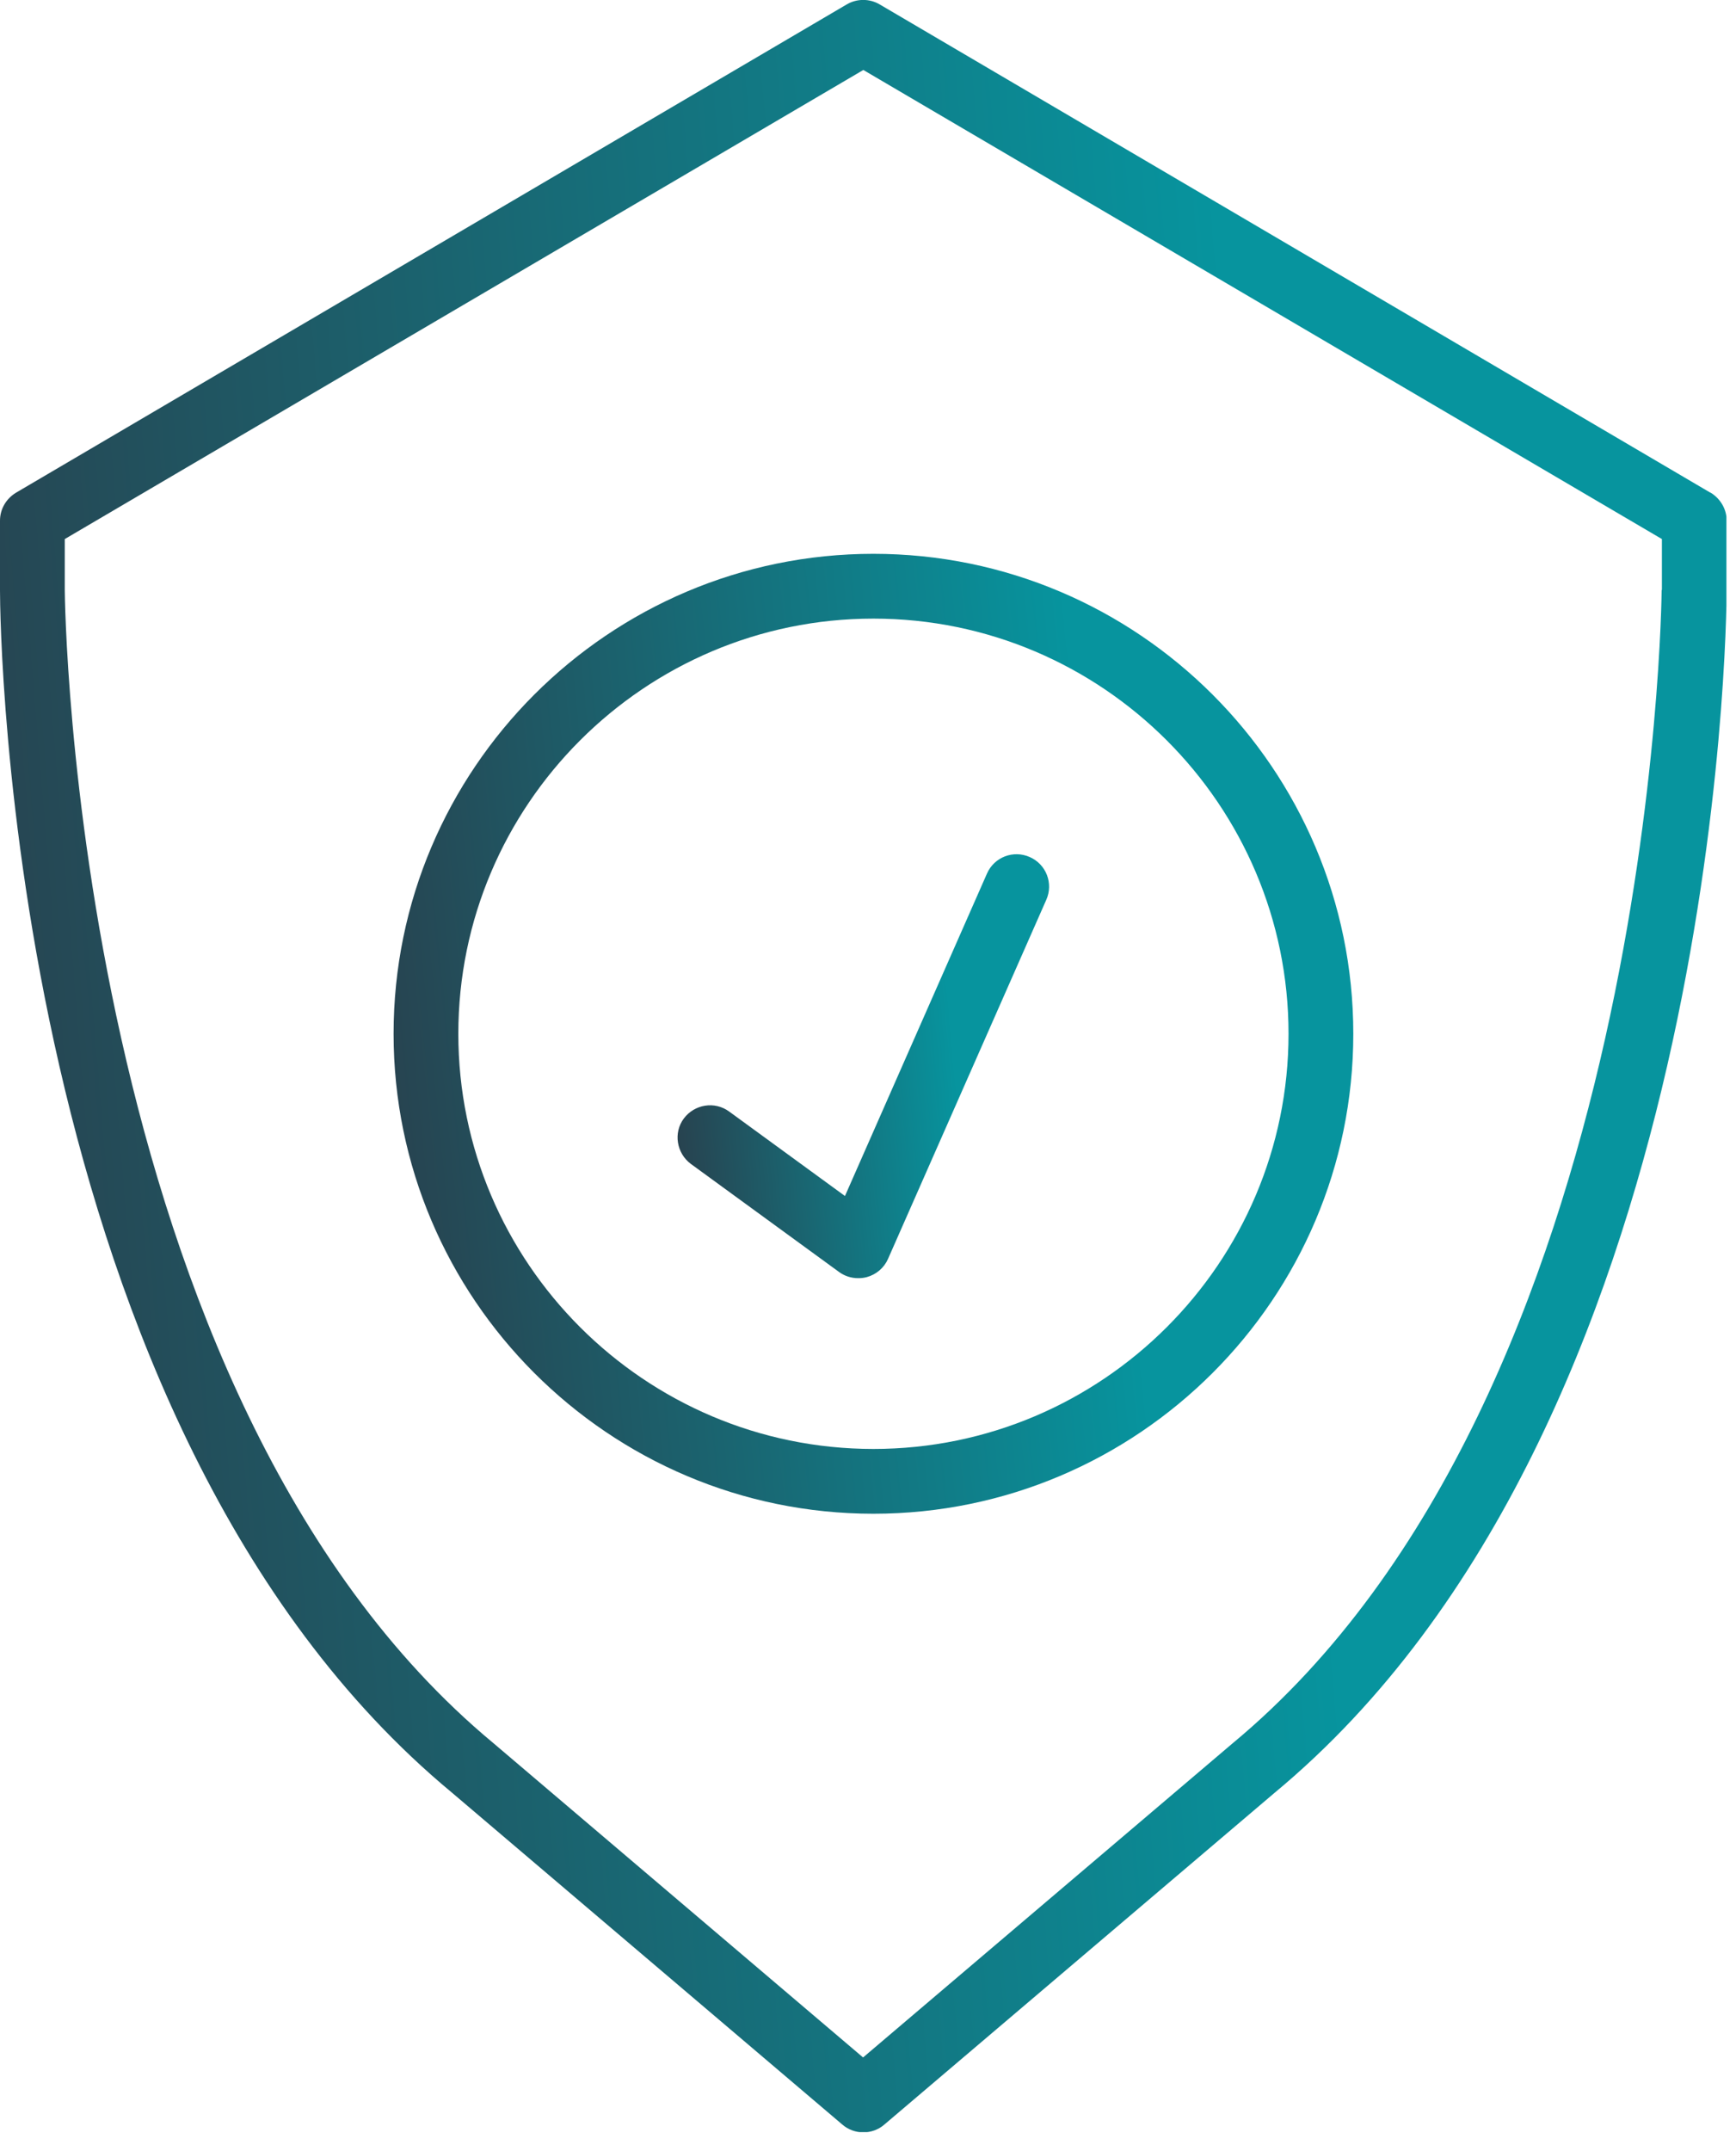 <svg width="67" height="83" viewBox="0 0 67 83" fill="none" xmlns="http://www.w3.org/2000/svg">
<g clip-path="url(#clip0_105_5104)">
<path d="M66.01 19.01L33.95 0.17C33.56 -0.06 33.07 -0.06 32.68 0.17L0.62 19.01C0.24 19.24 0 19.64 0 20.09V22.78C0 24.09 0.3 54.96 17.44 69.17L32.51 81.98C32.74 82.18 33.03 82.28 33.32 82.28C33.61 82.28 33.9 82.18 34.13 81.98L49.19 69.18C66.34 54.96 66.63 24.08 66.64 22.77V20.09C66.64 19.65 66.4 19.24 66.02 19.01H66.01ZM64.13 22.77C64.13 23.08 63.83 53.79 47.57 67.27L33.31 79.39L19.04 67.26C2.8 53.78 2.5 23.07 2.5 22.77V20.8L33.32 2.7L64.14 20.8V22.76L64.13 22.77Z" fill="url(#paint0_linear_105_5104)"/>
<path d="M15.19 39.89C15.19 50.1 23.5 58.41 33.709 58.41C43.919 58.41 52.23 50.1 52.23 39.89C52.23 29.68 43.919 21.37 33.709 21.37C23.5 21.37 15.19 29.68 15.19 39.89ZM33.709 23.87C42.539 23.87 49.73 31.06 49.73 39.89C49.73 48.72 42.539 55.91 33.709 55.91C24.88 55.91 17.689 48.72 17.689 39.89C17.689 31.06 24.88 23.87 33.709 23.87Z" fill="url(#paint1_linear_105_5104)"/>
<path d="M32.381 49.08C32.601 49.24 32.851 49.32 33.121 49.32C33.231 49.32 33.341 49.31 33.451 49.28C33.821 49.18 34.121 48.92 34.271 48.58L40.381 34.72C40.661 34.09 40.381 33.35 39.741 33.07C39.111 32.79 38.371 33.07 38.091 33.71L32.611 46.15L28.141 42.89C27.581 42.48 26.801 42.61 26.391 43.16C25.981 43.71 26.111 44.5 26.661 44.91L32.381 49.08Z" fill="url(#paint2_linear_105_5104)"/>
</g>
<defs>
<linearGradient id="paint0_linear_105_5104" x1="-4.86397e-07" y1="82.28" x2="72.98" y2="76.208" gradientUnits="userSpaceOnUse">
<stop stop-color="#293F4C"/>
<stop offset="0.724" stop-color="#07949E"/>
</linearGradient>
<linearGradient id="paint1_linear_105_5104" x1="15.19" y1="58.41" x2="55.608" y2="54.258" gradientUnits="userSpaceOnUse">
<stop stop-color="#293F4C"/>
<stop offset="0.724" stop-color="#07949E"/>
</linearGradient>
<linearGradient id="paint2_linear_105_5104" x1="26.15" y1="49.32" x2="41.835" y2="47.908" gradientUnits="userSpaceOnUse">
<stop stop-color="#293F4C"/>
<stop offset="0.724" stop-color="#07949E"/>
</linearGradient>
<clipPath id="clip0_105_5104">
<rect width="66.63" height="82.27" fill="white"/>
</clipPath>
</defs>
</svg>
